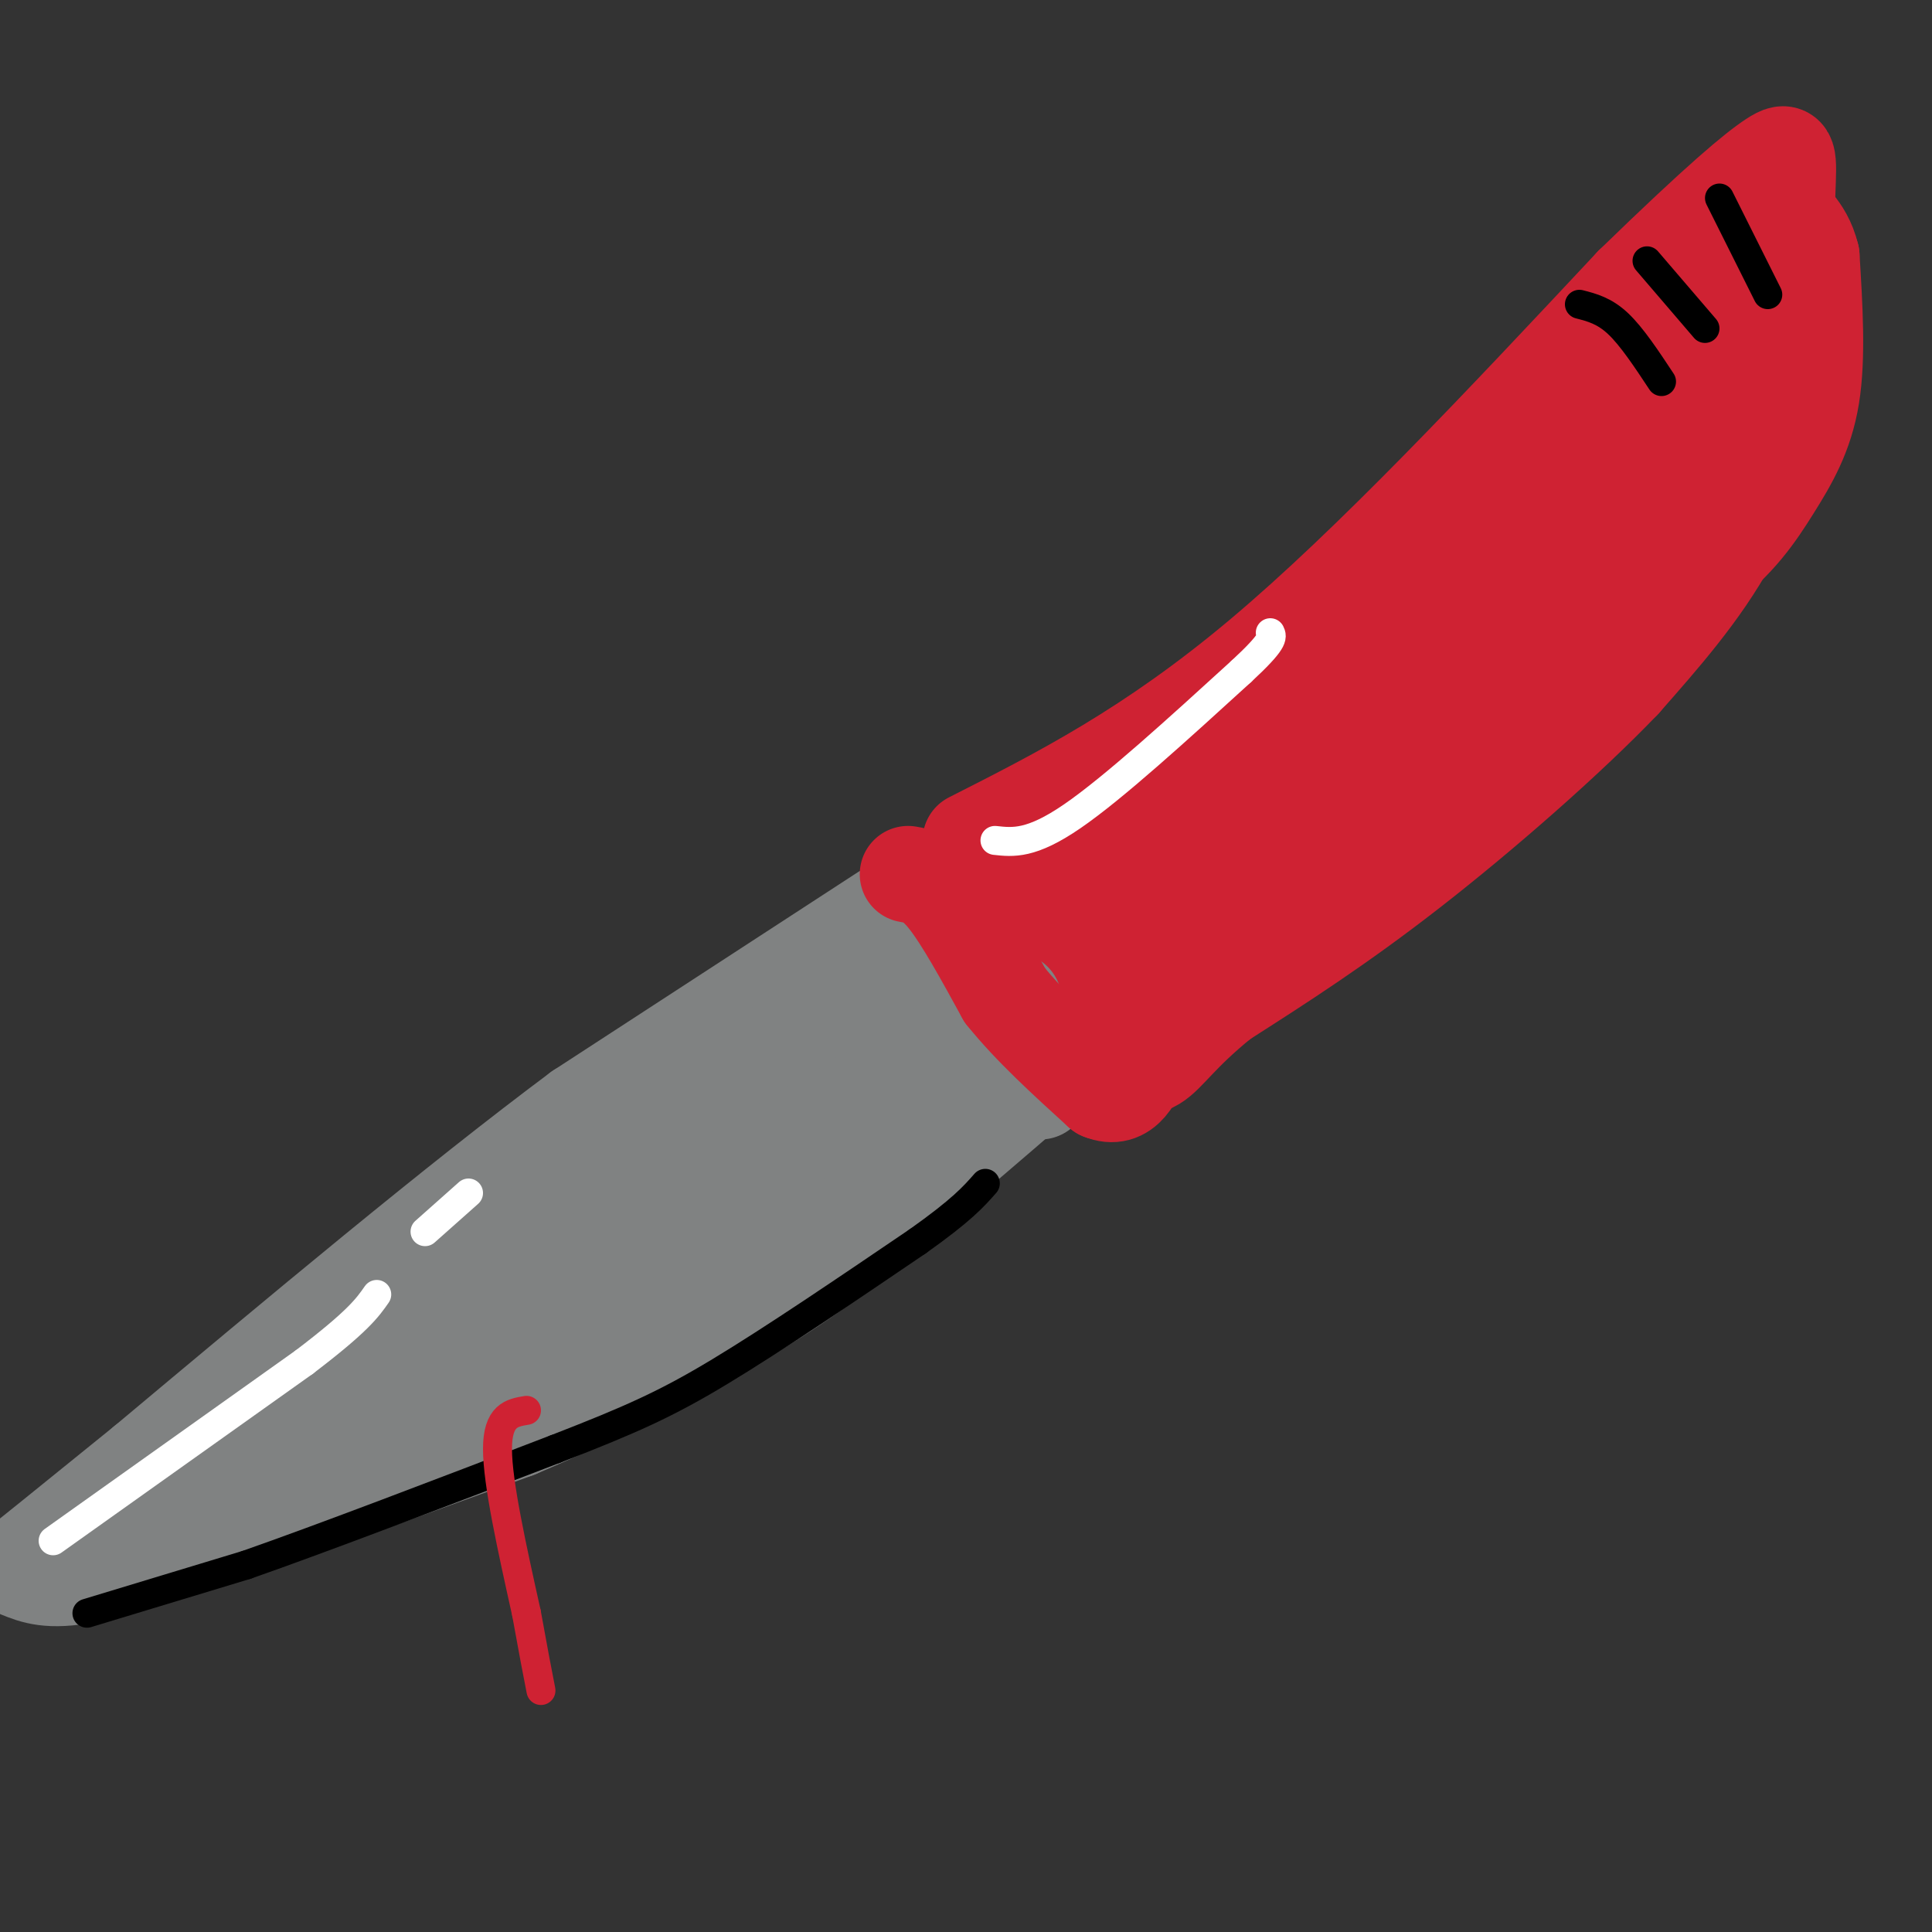 <svg viewBox='0 0 400 400' version='1.1' xmlns='http://www.w3.org/2000/svg' xmlns:xlink='http://www.w3.org/1999/xlink'><rect x="0" y="0" width="400" height="400" fill="#333333" stroke="none"/><g fill='none' stroke='#cf2233' stroke-width='20' stroke-linecap='round' stroke-linejoin='round'><path d='M201,174c18.583,-9.417 37.167,-18.833 60,-38c22.833,-19.167 49.917,-48.083 77,-77'/><path d='M338,59c18.286,-17.774 25.500,-23.708 29,-26c3.500,-2.292 3.286,-0.940 3,7c-0.286,7.940 -0.643,22.470 -1,37'/><path d='M369,77c-1.622,12.244 -5.178,24.356 -11,35c-5.822,10.644 -13.911,19.822 -22,29'/><path d='M336,141c-11.467,11.978 -29.133,27.422 -44,39c-14.867,11.578 -26.933,19.289 -39,27'/><path d='M253,207c-8.778,7.089 -11.222,11.311 -14,13c-2.778,1.689 -5.889,0.844 -9,0'/><path d='M230,220c-2.799,-0.124 -5.297,-0.435 -10,-4c-4.703,-3.565 -11.612,-10.383 -16,-16c-4.388,-5.617 -6.254,-10.033 -6,-13c0.254,-2.967 2.627,-4.483 5,-6'/><path d='M203,181c7.750,-3.595 24.625,-9.583 28,-8c3.375,1.583 -6.750,10.738 -11,16c-4.250,5.262 -2.625,6.631 -1,8'/><path d='M219,197c1.821,1.964 6.875,2.875 9,5c2.125,2.125 1.321,5.464 15,-4c13.679,-9.464 41.839,-31.732 70,-54'/><path d='M313,144c18.880,-13.423 31.081,-19.979 39,-26c7.919,-6.021 11.555,-11.506 15,-17c3.445,-5.494 6.699,-10.998 8,-19c1.301,-8.002 0.651,-18.501 0,-29'/><path d='M375,53c-1.518,-6.311 -5.314,-7.589 -6,-11c-0.686,-3.411 1.738,-8.957 -3,1c-4.738,9.957 -16.640,35.416 -24,49c-7.360,13.584 -10.180,15.292 -13,17'/><path d='M329,109c3.756,-9.089 19.644,-40.311 17,-43c-2.644,-2.689 -23.822,23.156 -45,49'/><path d='M301,115c-17.533,15.444 -38.867,29.556 -53,41c-14.133,11.444 -21.067,20.222 -28,29'/><path d='M220,185c-4.652,5.117 -2.282,3.410 0,3c2.282,-0.410 4.478,0.478 7,1c2.522,0.522 5.371,0.679 16,-8c10.629,-8.679 29.037,-26.194 45,-38c15.963,-11.806 29.482,-17.903 43,-24'/><path d='M331,119c9.881,-5.929 13.083,-8.750 18,-16c4.917,-7.250 11.548,-18.929 9,-19c-2.548,-0.071 -14.274,11.464 -26,23'/><path d='M332,107c-7.556,4.956 -13.444,5.844 -19,9c-5.556,3.156 -10.778,8.578 -16,14'/></g>
<g fill='none' stroke='#808282' stroke-width='20' stroke-linecap='round' stroke-linejoin='round'><path d='M185,189c0.000,0.000 26.000,32.000 26,32'/><path d='M211,221c5.067,6.089 4.733,5.311 4,4c-0.733,-1.311 -1.867,-3.156 -3,-5'/><path d='M183,189c0.000,0.000 -63.000,41.000 -63,41'/><path d='M120,230c-25.500,19.000 -57.750,46.000 -90,73'/><path d='M30,303c-19.333,15.667 -22.667,18.333 -26,21'/><path d='M4,325c3.083,1.250 6.167,2.500 14,1c7.833,-1.500 20.417,-5.750 33,-10'/><path d='M51,316c14.833,-5.000 35.417,-12.500 56,-20'/><path d='M107,296c18.933,-8.044 38.267,-18.156 51,-26c12.733,-7.844 18.867,-13.422 25,-19'/><path d='M183,251c9.667,-7.833 21.333,-17.917 33,-28'/><path d='M216,223c3.262,-4.357 -5.083,-1.250 -10,-1c-4.917,0.250 -6.405,-2.357 -9,-6c-2.595,-3.643 -6.298,-8.321 -10,-13'/><path d='M187,203c-0.756,-3.711 2.356,-6.489 -8,1c-10.356,7.489 -34.178,25.244 -58,43'/><path d='M121,247c-19.667,15.167 -39.833,31.583 -60,48'/><path d='M61,295c-18.756,12.889 -35.644,21.111 -27,18c8.644,-3.111 42.822,-17.556 77,-32'/><path d='M111,281c15.711,-6.133 16.489,-5.467 28,-15c11.511,-9.533 33.756,-29.267 56,-49'/><path d='M195,217c14.133,-10.822 21.467,-13.378 7,-4c-14.467,9.378 -50.733,30.689 -87,52'/><path d='M115,265c-18.000,11.000 -19.500,12.500 -21,14'/></g>
<g fill='none' stroke='#cf2233' stroke-width='20' stroke-linecap='round' stroke-linejoin='round'><path d='M188,181c2.333,0.417 4.667,0.833 8,5c3.333,4.167 7.667,12.083 12,20'/><path d='M208,206c5.333,6.667 12.667,13.333 20,20'/><path d='M228,226c4.889,2.044 7.111,-2.844 9,-8c1.889,-5.156 3.444,-10.578 5,-16'/></g>
<g fill='none' stroke='#000000' stroke-width='6' stroke-linecap='round' stroke-linejoin='round'><path d='M356,41c0.000,0.000 10.000,20.000 10,20'/><path d='M341,54c0.000,0.000 12.000,14.000 12,14'/><path d='M327,63c2.583,0.667 5.167,1.333 8,4c2.833,2.667 5.917,7.333 9,12'/><path d='M18,334c0.000,0.000 33.000,-10.000 33,-10'/><path d='M51,324c16.167,-5.667 40.083,-14.833 64,-24'/><path d='M115,300c15.689,-6.089 22.911,-9.311 34,-16c11.089,-6.689 26.044,-16.844 41,-27'/><path d='M190,257c9.167,-6.500 11.583,-9.250 14,-12'/></g>
<g fill='none' stroke='#ffffff' stroke-width='6' stroke-linecap='round' stroke-linejoin='round'><path d='M11,319c0.000,0.000 52.000,-37.000 52,-37'/><path d='M63,282c11.167,-8.500 13.083,-11.250 15,-14'/><path d='M88,255c0.000,0.000 9.000,-8.000 9,-8'/><path d='M206,174c3.750,0.417 7.500,0.833 16,-5c8.500,-5.833 21.750,-17.917 35,-30'/><path d='M257,139c6.833,-6.333 6.417,-7.167 6,-8'/></g>
<g fill='none' stroke='#cf2233' stroke-width='6' stroke-linecap='round' stroke-linejoin='round'><path d='M109,292c-3.000,0.500 -6.000,1.000 -6,8c0.000,7.000 3.000,20.500 6,34'/><path d='M109,334c1.500,8.333 2.250,12.167 3,16'/></g>
</svg>